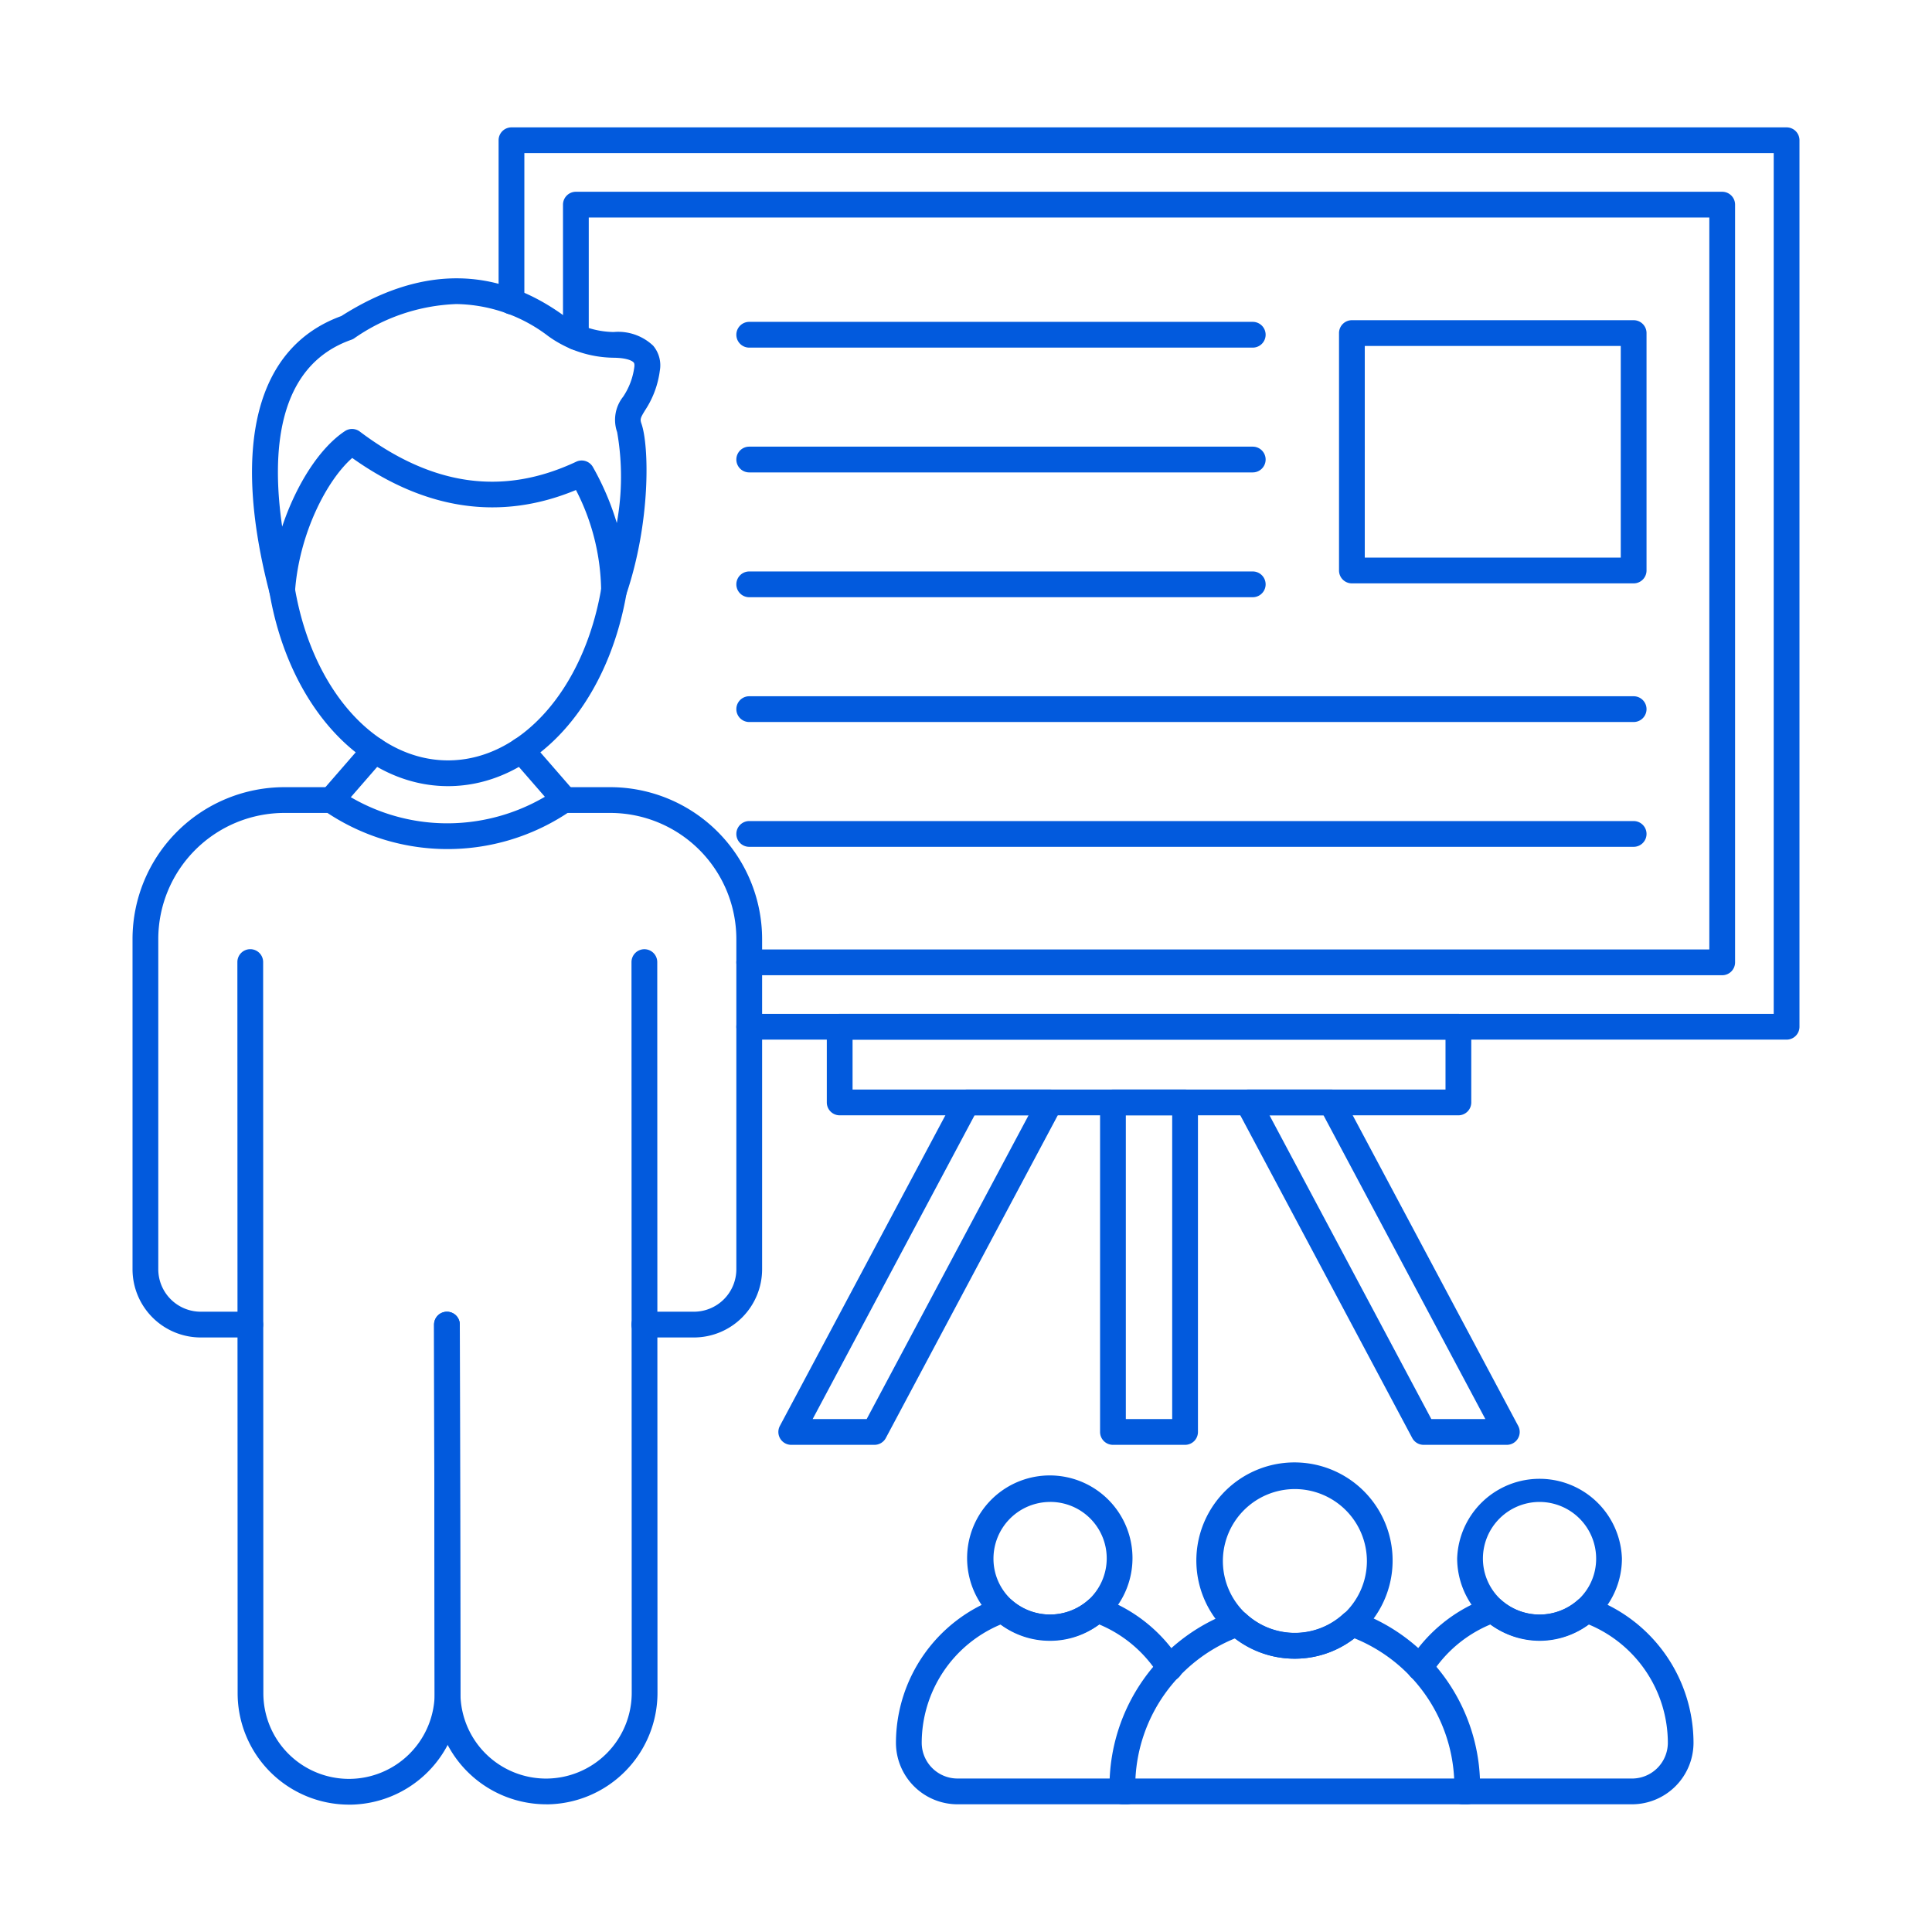 <svg xmlns="http://www.w3.org/2000/svg" fill="#025add" data-name="Layer 1" viewBox="0 0 150 150"><path d="M47.672 46.836a.955.955 0 0 1-.184-.017 1 1 0 0 1-.816-1.025 17.424 17.424 0 0 0-1.955-7.749c-5.818 2.414-11.655 1.579-17.371-2.489-1.992 1.745-4.125 5.909-4.441 10.351a1 1 0 0 1-1.965.182C17.931 34.58 19.9 26.933 26.5 24.538c6.088-3.879 11.881-3.905 17.215-.075a6.844 6.844 0 0 0 3.931 1.315 3.944 3.944 0 0 1 3.067 1.063 2.366 2.366 0 0 1 .515 1.943 7.266 7.266 0 0 1-1.141 3.065c-.366.6-.408.692-.283 1.051.6 1.726.721 7.632-1.182 13.257a1 1 0 0 1-.95.679zM35.434 23.607a14.757 14.757 0 0 0-7.954 2.675.991.991 0 0 1-.209.1c-5.79 2.035-6.2 8.764-5.363 14.505 1.083-3.244 2.9-6.111 4.874-7.417a1 1 0 0 1 1.153.036c5.633 4.243 11.127 5.009 16.8 2.343a1 1 0 0 1 1.291.4 21.206 21.206 0 0 1 1.863 4.358 20.042 20.042 0 0 0 .026-7.055 2.883 2.883 0 0 1 .465-2.75 5.378 5.378 0 0 0 .867-2.3c.036-.26-.029-.336-.051-.361-.05-.059-.365-.355-1.571-.367a8.829 8.829 0 0 1-5.076-1.69 12.031 12.031 0 0 0-7.115-2.477zm18.444 80.234h-3.85a1 1 0 0 1 0-2h3.85a3.3 3.3 0 0 0 3.292-3.292V72.907a9.8 9.8 0 0 0-9.791-9.791h-3.31a16.891 16.891 0 0 1-18.646 0H22.08a9.8 9.8 0 0 0-9.791 9.791v25.642a3.3 3.3 0 0 0 3.292 3.292h3.849a1 1 0 0 1 0 2h-3.849a5.3 5.3 0 0 1-5.292-5.292V72.907A11.8 11.8 0 0 1 22.08 61.116h3.645a1 1 0 0 1 .56.172 14.851 14.851 0 0 0 8.456 2.634 15.006 15.006 0 0 0 8.472-2.637 1 1 0 0 1 .557-.169h3.609A11.8 11.8 0 0 1 59.17 72.907v25.642a5.3 5.3 0 0 1-5.292 5.292z"/><path d="M34.785 61.036c-6.646 0-12.348-6.181-13.862-15.031a1 1 0 1 1 1.971-.338c1.347 7.872 6.238 13.369 11.891 13.369s10.552-5.5 11.9-13.369a1 1 0 1 1 1.97.338c-1.514 8.85-7.218 15.031-13.87 15.031zM27.1 140.111a8.65 8.65 0 0 1-8.65-8.635l-.02-56.782a1 1 0 0 1 1-1 1 1 0 0 1 1 1l.017 56.781a6.649 6.649 0 0 0 6.65 6.637h.011a6.659 6.659 0 0 0 6.639-6.662l-.047-28.608a1 1 0 0 1 1-1 1 1 0 0 1 1 1l.048 28.608a8.66 8.66 0 0 1-8.635 8.664z"/><path d="M42.4 140.085a8.66 8.66 0 0 1-8.649-8.636l-.051-28.607a1 1 0 0 1 1-1 1 1 0 0 1 1 1l.048 28.608a6.649 6.649 0 0 0 6.649 6.638h.011a6.659 6.659 0 0 0 6.639-6.662l-.018-56.729a1 1 0 0 1 1-1 1 1 0 0 1 1 1l.018 56.728a8.66 8.66 0 0 1-8.635 8.664zM25.722 63.114a1 1 0 0 1-.755-1.656l3.359-3.864a1 1 0 0 1 1.51 1.312l-3.359 3.864a1 1 0 0 1-.755.344zm18.126 0a1 1 0 0 1-.755-.344l-3.36-3.864a1 1 0 0 1 1.51-1.312l3.36 3.864a1 1 0 0 1-.755 1.656zm94.863 17.603H58.17a1 1 0 0 1 0-2h79.541V11.889h-97V23.41a1 1 0 0 1-2 0V10.889a1 1 0 0 1 1-1h99a1 1 0 0 1 1 1v68.828a1 1 0 0 1-1 1z"/><path d="M133.711 75.717H58.17a1 1 0 0 1 0-2h74.541V16.889h-87v9.276a1 1 0 1 1-2 0V15.889a1 1 0 0 1 1-1h89a1 1 0 0 1 1 1v58.828a1 1 0 0 1-1 1zm-20.482 10.876H65.193a1 1 0 0 1-1-1v-5.876a1 1 0 0 1 1-1h48.036a1 1 0 0 1 1 1v5.876a1 1 0 0 1-1 1zm-47.036-2h46.036v-3.876H66.193z"/><path d="M67.894 112.177h-6.461a1 1 0 0 1-.883-1.471l13.631-25.583a1 1 0 0 1 .882-.53h6.46a1 1 0 0 1 .883 1.47l-13.63 25.584a1 1 0 0 1-.882.53zm-4.8-2h4.194l12.569-23.584h-4.193zm53.895 2h-6.461a1 1 0 0 1-.882-.53l-13.63-25.584a1 1 0 0 1 .882-1.47h6.46a1 1 0 0 1 .883.53l13.631 25.583a1 1 0 0 1-.883 1.471zm-5.86-2h4.194l-12.565-23.584h-4.194zm-19.12 2h-5.6a1 1 0 0 1-1-1V85.593a1 1 0 0 1 1-1h5.6a1 1 0 0 1 1 1v25.584a1 1 0 0 1-1 1zm-4.6-2h3.6V86.593h-3.6zm39.427-64.884h-21.875a1 1 0 0 1-1-1V25.86a1 1 0 0 1 1-1h21.875a1 1 0 0 1 1 1v18.433a1 1 0 0 1-1 1zm-20.875-2h19.875V26.86h-19.875zm-8.698-16.304H58.17a1 1 0 0 1 0-2h39.093a1 1 0 0 1 0 2zm0 9.689H58.17a1 1 0 0 1 0-2h39.093a1 1 0 0 1 0 2zm0 9.69H58.17a1 1 0 0 1 0-2h39.093a1 1 0 0 1 0 2zm29.573 9.689H58.17a1 1 0 0 1 0-2h68.666a1 1 0 0 1 0 2zm0 9.69H58.17a1 1 0 0 1 0-2h68.666a1 1 0 0 1 0 2zm-26.308 63.032a7.619 7.619 0 1 1 5.1-1.981 7.537 7.537 0 0 1-5.1 1.981zm0-13.168a5.59 5.59 0 0 0-5.584 5.584 5.591 5.591 0 0 0 11.182 0 5.6 5.6 0 0 0-5.598-5.584z"/><path d="M113.9 140.085H87.169a1 1 0 0 1-.995-.9 4.608 4.608 0 0 1-.032-.5 14.414 14.414 0 0 1 9.62-13.577 1 1 0 0 1 1.008.206 5.563 5.563 0 0 0 7.513 0 1 1 0 0 1 1.013-.21 14.412 14.412 0 0 1 9.619 13.577c0 .086 0 .168-.008.25l-.006.147a1 1 0 0 1-1.001 1.007zm-25.745-2H112.9a12.411 12.411 0 0 0-7.738-10.887 7.574 7.574 0 0 1-9.264 0 12.414 12.414 0 0 0-7.742 10.887zm-6.632-10.693a6.42 6.42 0 1 1 4.3-1.668 6.353 6.353 0 0 1-4.3 1.668zm0-10.781a4.4 4.4 0 0 0-4.39 4.389 4.326 4.326 0 0 0 1.431 3.238 4.483 4.483 0 0 0 5.911.007 4.38 4.38 0 0 0-2.952-7.636z"/><path d="M87.491 140.085H74.345a4.783 4.783 0 0 1-4.784-4.759 11.979 11.979 0 0 1 8-11.289 1 1 0 0 1 1.006.206 4.489 4.489 0 0 0 5.906 0 1 1 0 0 1 1.011-.21 11.984 11.984 0 0 1 6.165 4.934 1 1 0 1 1-1.695 1.06 9.976 9.976 0 0 0-4.612-3.907 6.534 6.534 0 0 1-7.638 0 9.974 9.974 0 0 0-6.142 9.2 2.78 2.78 0 0 0 2.784 2.764h13.145a1 1 0 1 1 0 2zm32.042-12.693a6.42 6.42 0 0 1-6.4-6.39 6.4 6.4 0 0 1 12.793 0 6.4 6.4 0 0 1-6.391 6.39zm0-10.781a4.4 4.4 0 0 0-4.4 4.391 4.348 4.348 0 0 0 1.438 3.234 4.474 4.474 0 0 0 5.918.008 4.322 4.322 0 0 0 1.435-3.244 4.4 4.4 0 0 0-4.391-4.389z"/><path d="M126.707 140.085h-13.146a1 1 0 0 1 0-2h13.146a2.781 2.781 0 0 0 2.784-2.762 9.975 9.975 0 0 0-6.142-9.2 6.532 6.532 0 0 1-7.637 0 9.963 9.963 0 0 0-4.613 3.907 1 1 0 1 1-1.7-1.06 11.99 11.99 0 0 1 6.166-4.934 1 1 0 0 1 1.012.21 4.487 4.487 0 0 0 5.9 0 1 1 0 0 1 1.007-.206 11.978 11.978 0 0 1 8 11.284 4.784 4.784 0 0 1-4.777 4.761z"/></svg>